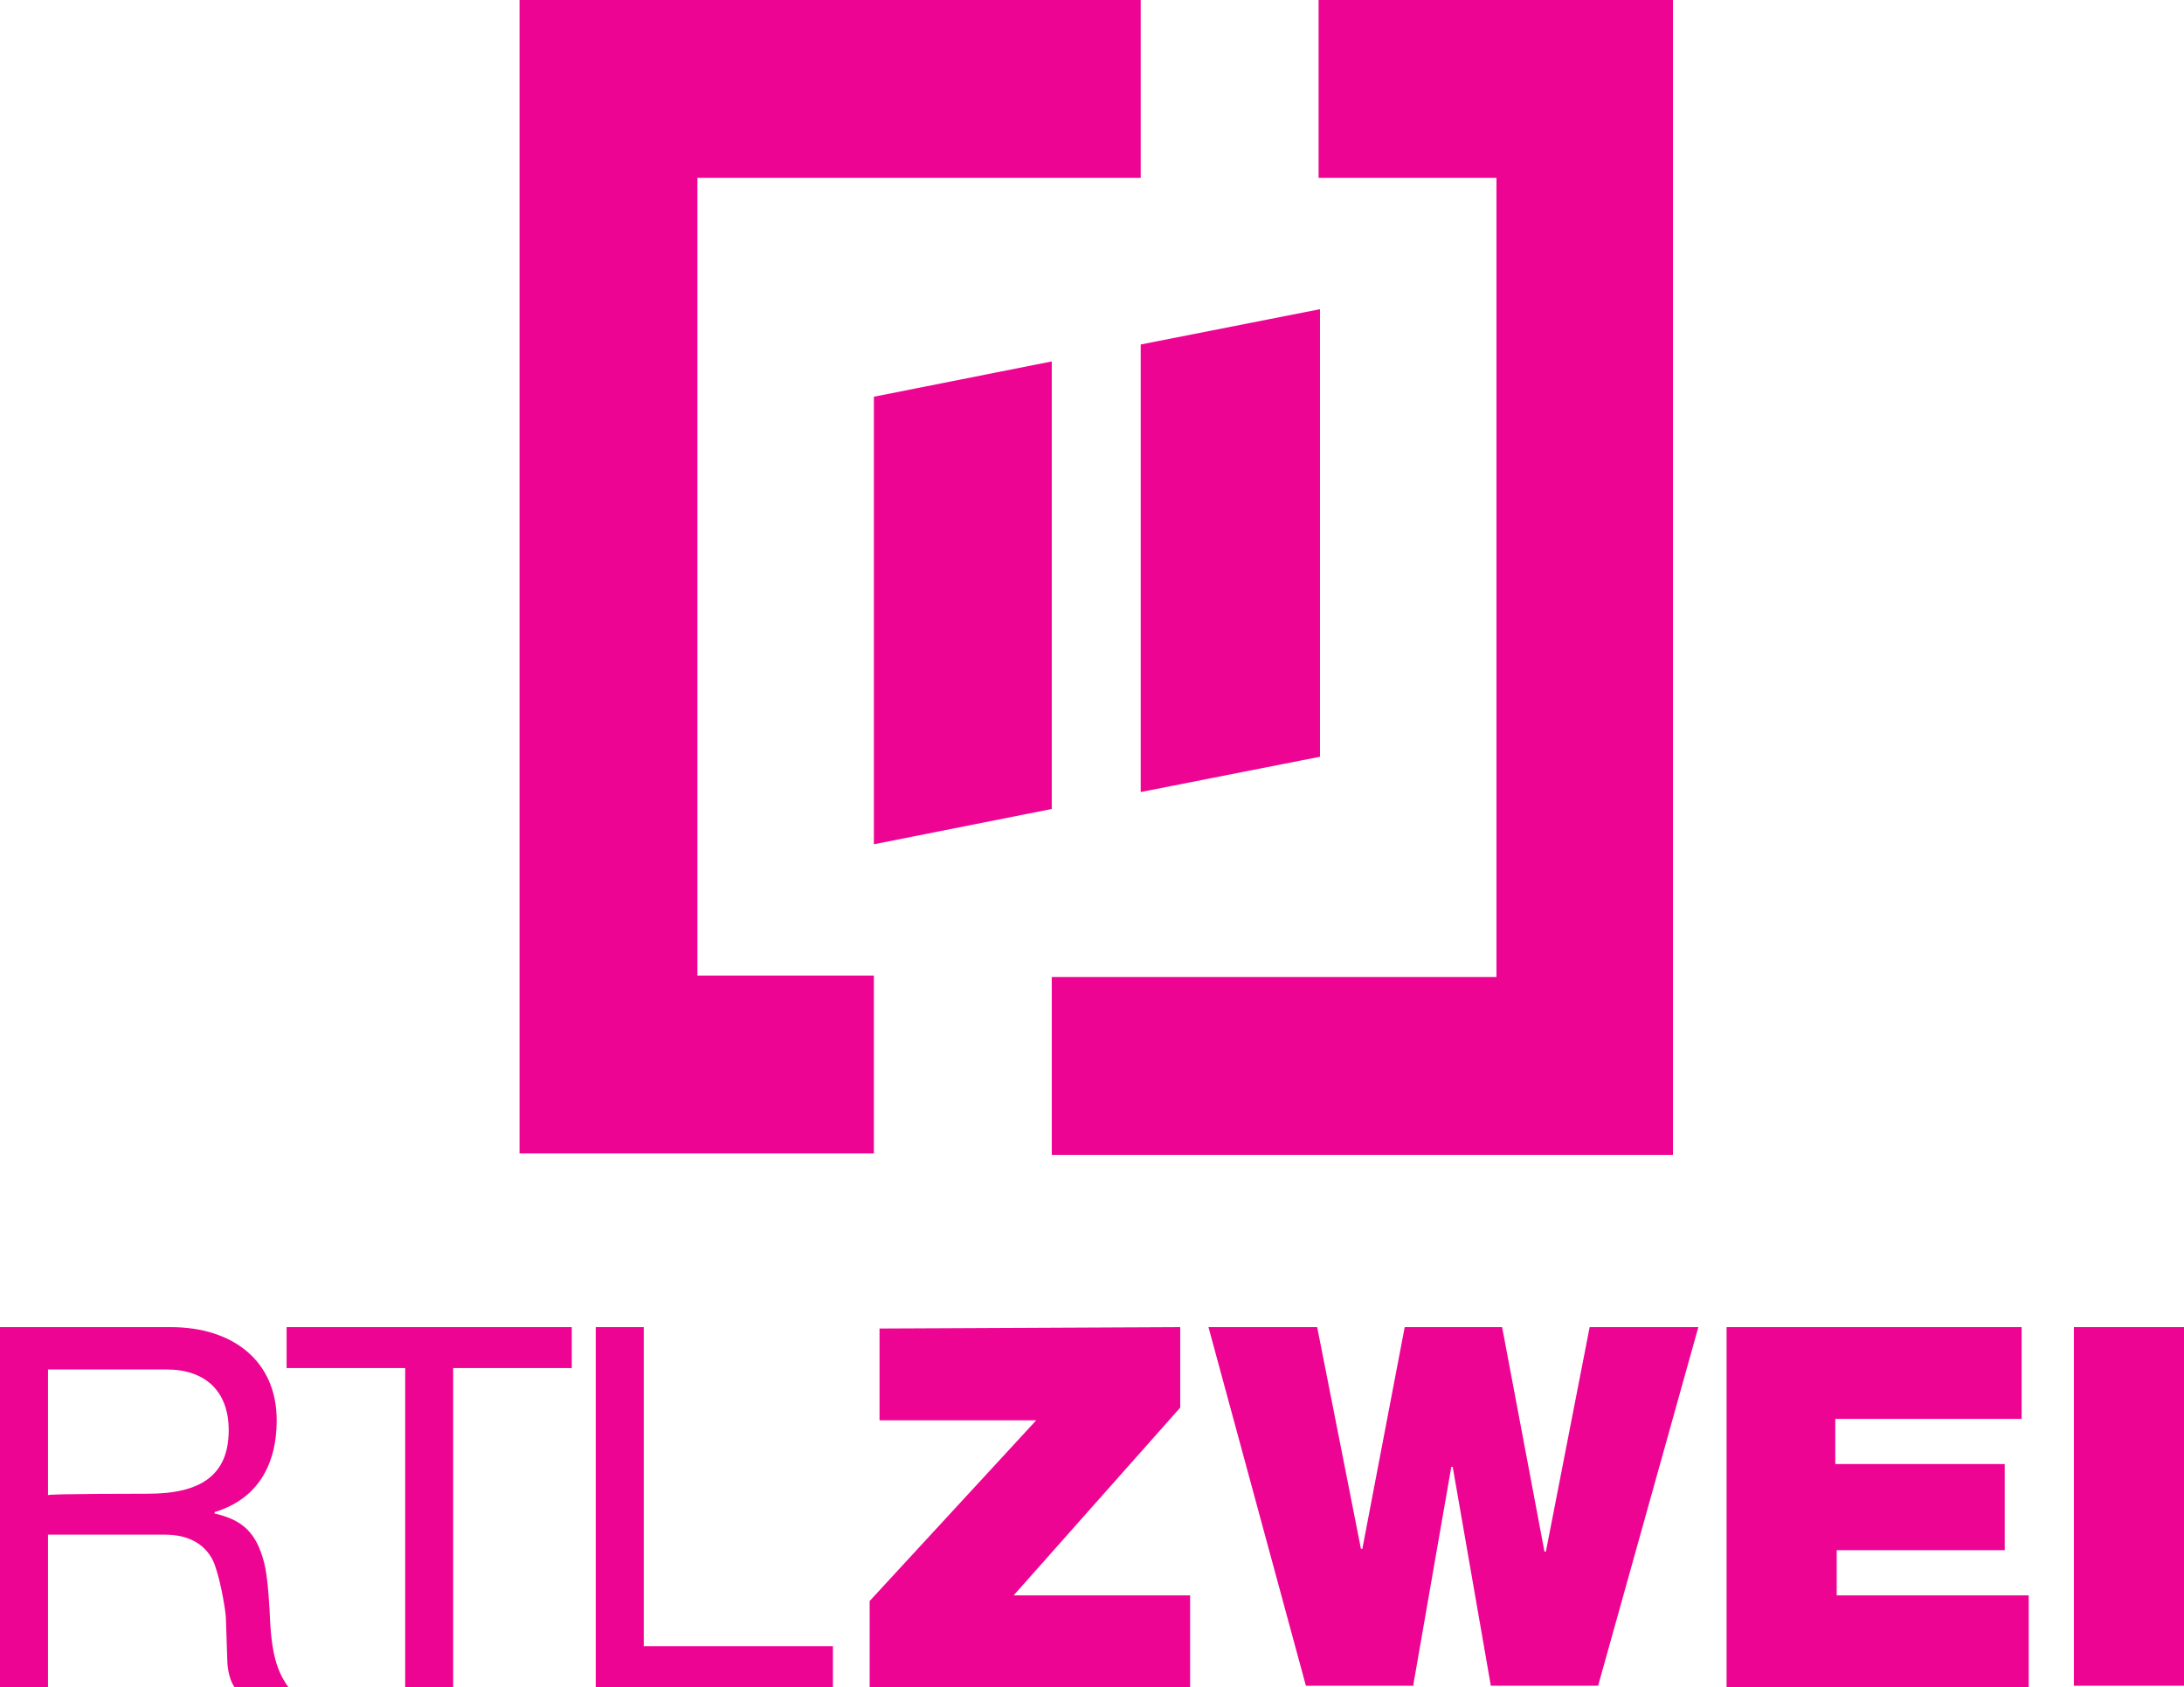 <?xml version="1.0" encoding="utf-8"?>
<!-- Generator: Adobe Illustrator 25.3.1, SVG Export Plug-In . SVG Version: 6.00 Build 0)  -->
<svg version="1.1" id="Ebene_1" xmlns="http://www.w3.org/2000/svg" xmlns:xlink="http://www.w3.org/1999/xlink" x="0px" y="0px"
	 viewBox="0 0 154.7 119.5" style="enable-background:new 0 0 154.7 119.5;" xml:space="preserve">
<style type="text/css">
	.st0{fill:#EE0493;}
</style>
<g>
	<path class="st0" d="M12.1,94c4.4,0,7.5,2.4,7.5,6.6c0,3.2-1.4,5.6-4.4,6.5v0.1c1.7,0.4,2.8,1.1,3.4,3.1c0.3,0.9,0.4,2.2,0.5,3.8
		c0.1,3,0.5,4.3,1.4,5.5h-3.8c-0.4-0.4-0.6-1.4-0.6-2l-0.1-3c0-0.3-0.3-2.4-0.8-3.8c-0.5-1.3-1.7-2.1-3.5-2.1H3.4v10.9H0V94H12.1
		L12.1,94z M10.5,105.8c3.7,0,5.7-1.3,5.7-4.5c0-2.8-1.7-4.3-4.4-4.3H3.4v8.9C3.4,105.8,10.5,105.8,10.5,105.8z M40.5,94v2.9h-8.4
		v22.6h-3.4V96.9h-8.4V94H40.5z M45.6,94v22.6H59v2.9H42.2V94H45.6z M83.6,94v5.7L71.8,113h12.5v6.5H61.6v-6.1l11.8-12.8H62.3v-6.5
		L83.6,94L83.6,94z M93.3,94l3.1,15.7h0.1L99.5,94h6.9l3,15.9h0.1l3.1-15.9h7.7l-7.1,25.4h-7.6l-2.7-15.5h-0.1l-2.7,15.5h-7.6
		L85.6,94H93.3z M143.2,94v6.5h-13.2v3.2H142v6.1h-11.9v3.2h13.6v6.5h-21.4V94H143.2z M154.7,94v25.4h-7.8V94H154.7z"/>
	<g>
		<path class="st0" d="M74.5,25.6l-12.6,2.5v31.7l12.6-2.5V25.6z M80.8,24.4v31.7l12.7-2.5V21.9L80.8,24.4z"/>
	</g>
	<g>
		<path class="st0" d="M49.4,12.6h31.4V0h-44v81.7h25.1V69.1H49.4V12.6z M93.4,0v12.6h12.6v56.6H74.5v12.6h44V0L93.4,0z"/>
	</g>
</g>
</svg>
